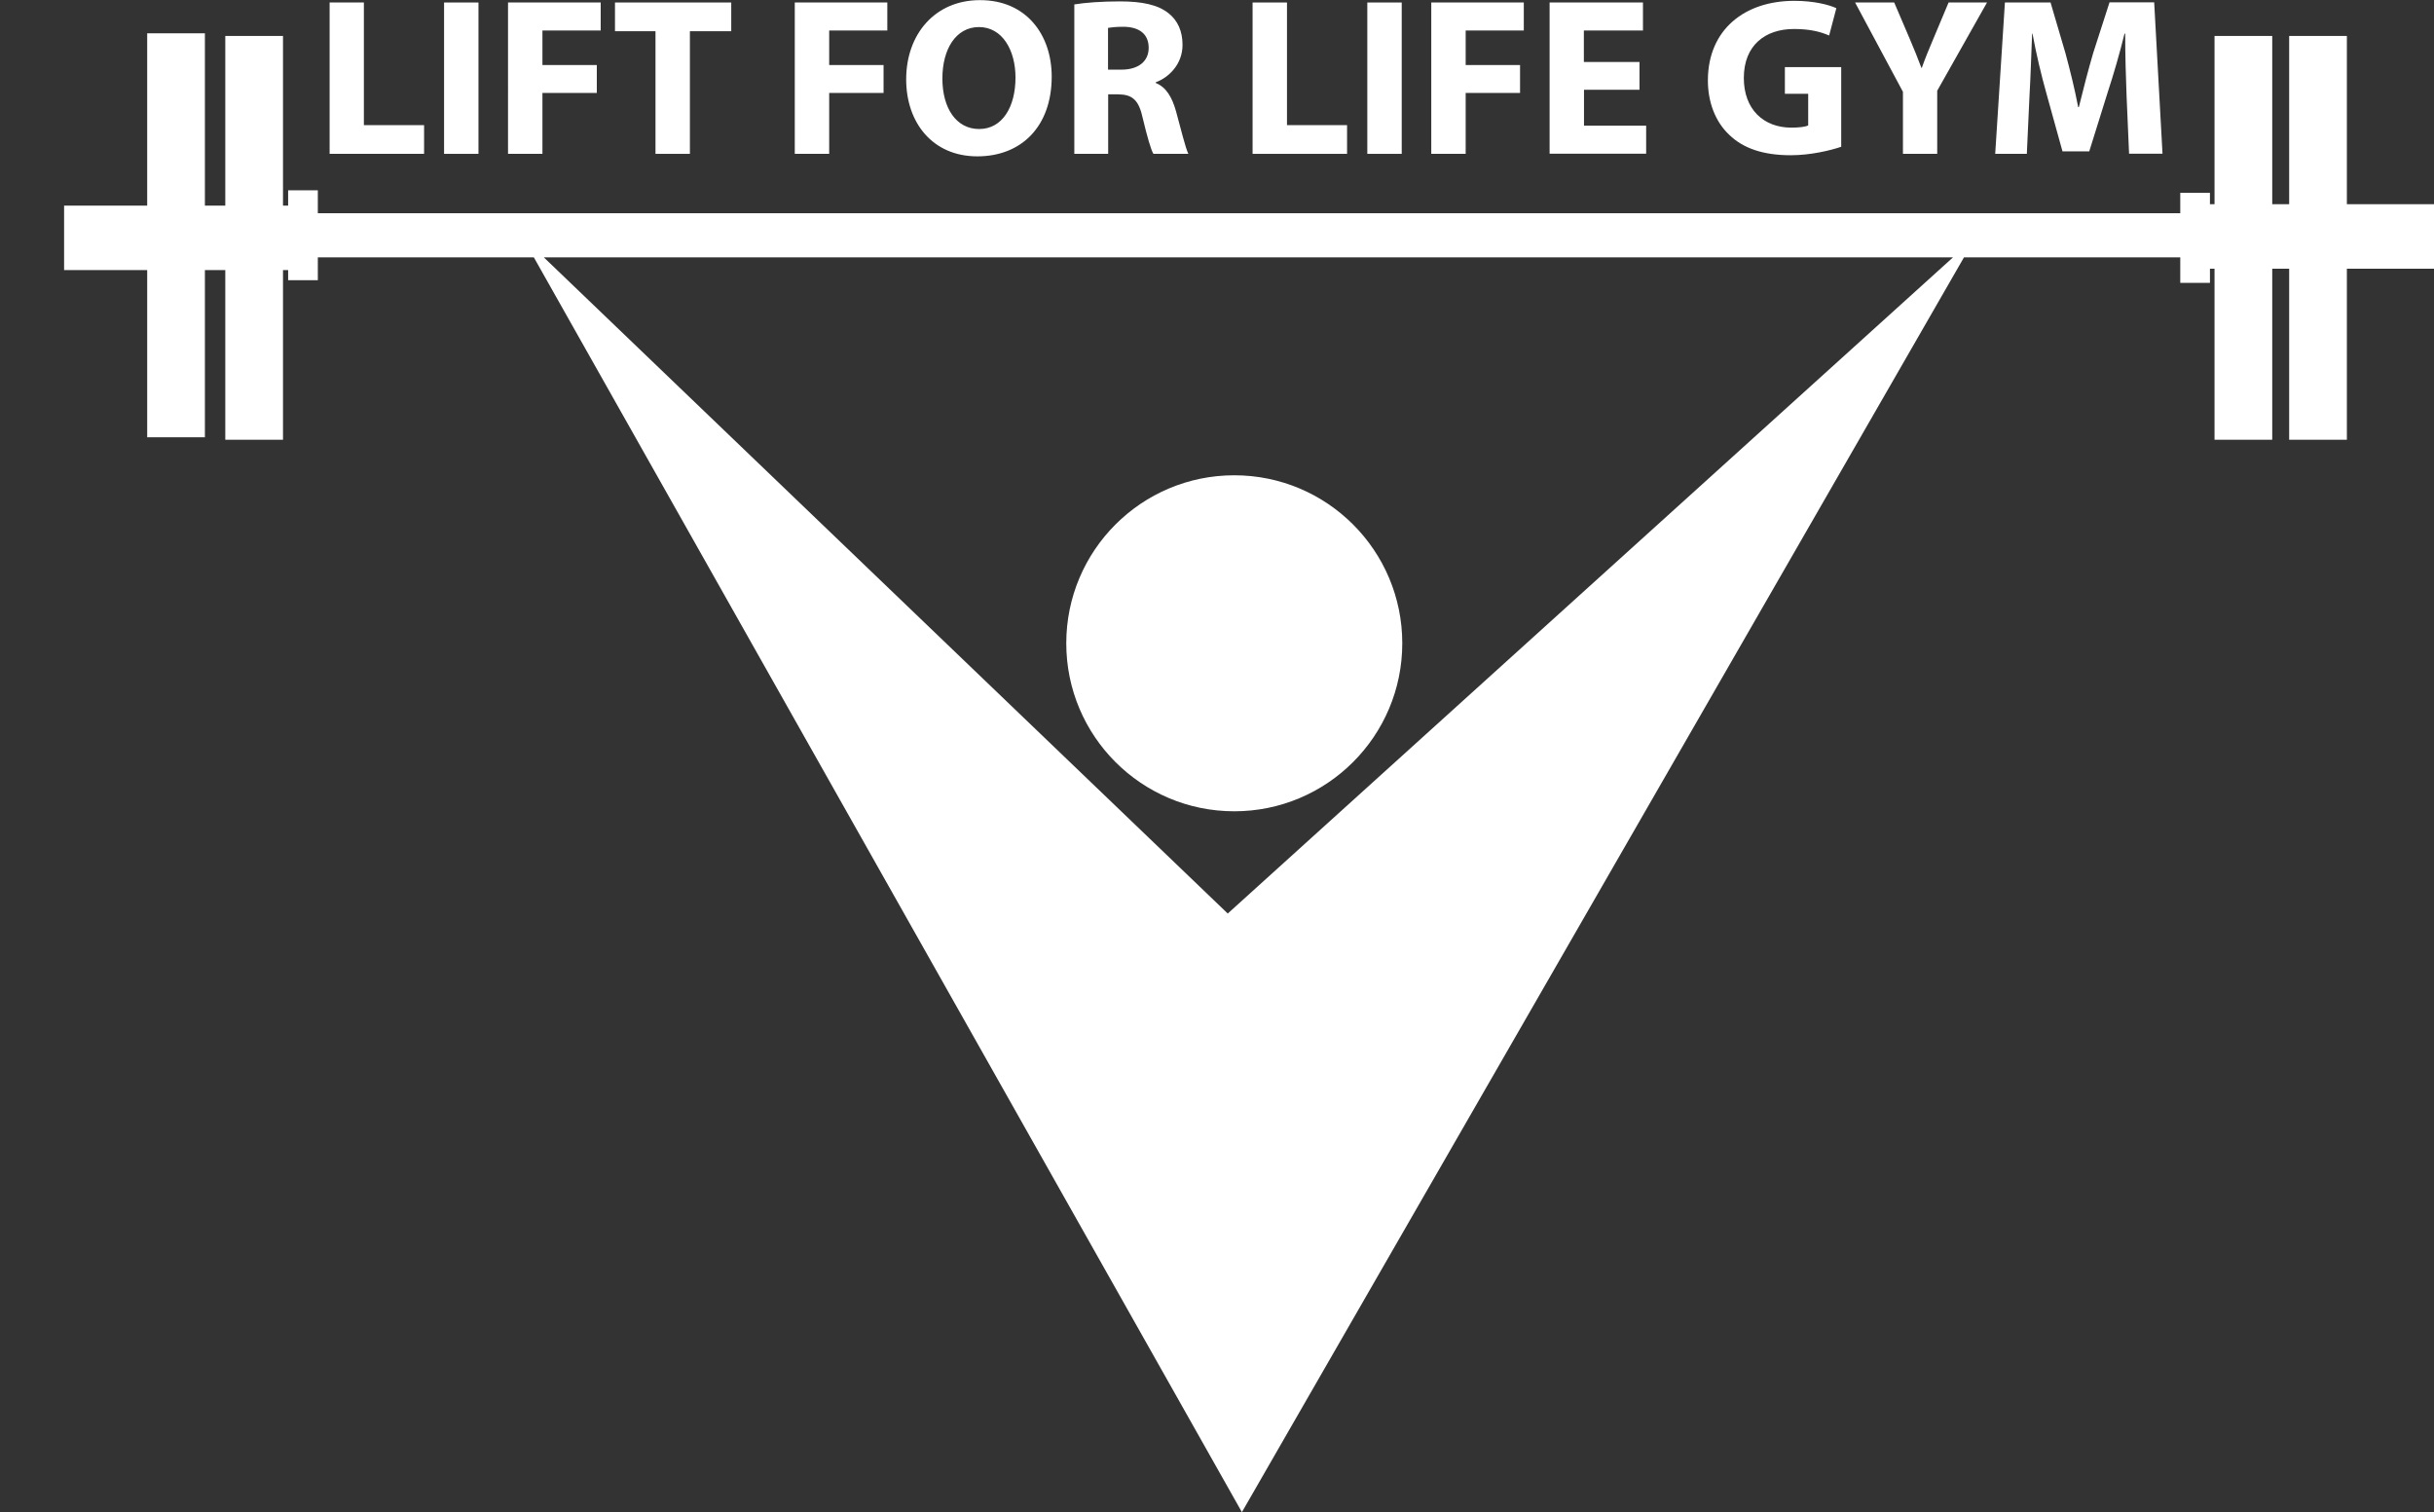 <?xml version="1.0" encoding="utf-8"?>
<!-- Generator: Adobe Illustrator 18.1.1, SVG Export Plug-In . SVG Version: 6.00 Build 0)  -->
<svg version="1.1" id="Layer_1" xmlns="http://www.w3.org/2000/svg" xmlns:xlink="http://www.w3.org/1999/xlink" x="0px" y="0px"
	 viewBox="0 0 1754.5 1090.1" enable-background="new 0 0 1754.5 1090.1" xml:space="preserve">
<rect x="0" y="0" width="1754.5" height="1090.1" fill="#333333" stroke="none"/>
<rect x="163.7" y="26.5" fill="#629CC8" width="39.1" height="288.7"/>
<circle fill="#FFFFFF" cx="889.7" cy="463.7" r="121.1"/>
<path fill="#FFFFFF" d="M1754.5,147.2h-62.8V25.9h-41.6v121.3h-12.2V25.9h-41.6v121.3h-3.3V139h-21.4v14.7H229.1v-16.5h-21.4v11H204
	V25.9h-41.6v122.3h-14.7V24h-41.6v124.2H46.2v46.5h59.9v120.5h41.6V194.7h14.7V317H204V194.7h3.7v7.3h21.4v-16.5h155.7l510.4,904.5
	l520.5-904.5h155.9v18.4h21.4v-10.2h3.3V317h41.6V193.7h12.2V317h41.6V193.7h62.8V147.2z M885,658.5L392,185.5h1015.8L885,658.5z"/>
<g>
	<path fill="#FFFFFF" d="M237.5,1.8h24.8v88.4h43.4v20.7h-68.1V1.8z"/>
	<path fill="#FFFFFF" d="M344.9,1.8v109.1h-24.8V1.8H344.9z"/>
	<path fill="#FFFFFF" d="M366.3,1.8h66.7V22H391v24.9h39.2V67H391v43.9h-24.8V1.8z"/>
	<path fill="#FFFFFF" d="M472.6,22.5h-29.3V1.8h83.8v20.7h-29.8v88.4h-24.8V22.5z"/>
	<path fill="#FFFFFF" d="M572.9,1.8h66.7V22h-41.9v24.9h39.2V67h-39.2v43.9h-24.8V1.8z"/>
	<path fill="#FFFFFF" d="M758.1,55.2c0,35.8-21.7,57.5-53.6,57.5c-32.4,0-51.3-24.4-51.3-55.5c0-32.7,20.9-57.1,53.1-57.1
		C739.8,0,758.1,25.1,758.1,55.2z M679.3,56.6c0,21.4,10,36.4,26.5,36.4c16.7,0,26.2-15.9,26.2-37.1c0-19.6-9.4-36.4-26.4-36.4
		C689,19.6,679.3,35.4,679.3,56.6z"/>
	<path fill="#FFFFFF" d="M774.3,3.2C782.2,1.9,794,1,807.1,1c16.2,0,27.5,2.4,35.3,8.6c6.5,5.2,10,12.8,10,22.8
		c0,13.9-9.9,23.5-19.3,26.9v0.5c7.6,3.1,11.8,10.4,14.6,20.4c3.4,12.3,6.8,26.5,8.9,30.7h-25.2c-1.8-3.1-4.4-12-7.6-25.4
		c-2.9-13.6-7.6-17.3-17.6-17.5h-7.4v42.9h-24.4V3.2z M798.7,50.2h9.7c12.3,0,19.6-6.1,19.6-15.7c0-10-6.8-15.1-18.1-15.2
		c-6,0-9.4,0.5-11.2,0.8V50.2z"/>
	<path fill="#FFFFFF" d="M902.9,1.8h24.8v88.4H971v20.7h-68.1V1.8z"/>
	<path fill="#FFFFFF" d="M1010.4,1.8v109.1h-24.8V1.8H1010.4z"/>
	<path fill="#FFFFFF" d="M1031.7,1.8h66.7V22h-41.9v24.9h39.2V67h-39.2v43.9h-24.8V1.8z"/>
	<path fill="#FFFFFF" d="M1181.9,64.7h-40.1v25.9h44.8v20.2H1117V1.8h67.3V22h-42.6v22.7h40.1V64.7z"/>
	<path fill="#FFFFFF" d="M1327.2,105.8c-7.6,2.6-22,6.1-36.4,6.1c-19.9,0-34.3-5-44.3-14.7c-10-9.4-15.5-23.6-15.4-39.6
		c0.2-36.3,26.5-57,62.3-57c14.1,0,24.9,2.8,30.3,5.3l-5.2,19.7c-6-2.6-13.4-4.7-25.4-4.7c-20.6,0-36.1,11.7-36.1,35.3
		c0,22.5,14.1,35.8,34.3,35.8c5.7,0,10.2-0.6,12.1-1.6V67.6h-16.8V48.4h40.6V105.8z"/>
	<path fill="#FFFFFF" d="M1371.7,110.9V66.2l-34.5-64.4h28.2l11.2,26.2c3.4,7.9,5.7,13.8,8.4,20.9h0.3c2.4-6.8,5-13.1,8.3-20.9
		l11-26.2h27.7l-35.9,63.6v45.5H1371.7z"/>
	<path fill="#FFFFFF" d="M1532.9,69.1c-0.5-13.1-1-29-1-44.8h-0.5c-3.4,13.9-7.9,29.5-12.1,42.2l-13.3,42.6h-19.3l-11.7-42.2
		c-3.6-12.8-7.3-28.3-9.9-42.6h-0.3c-0.6,14.7-1.1,31.6-1.9,45.2l-1.9,41.4h-22.8l7-109.1h32.9l10.7,36.4c3.4,12.6,6.8,26.2,9.2,39
		h0.5c3.1-12.6,6.8-27,10.4-39.2l11.7-36.3h32.2l6,109.1h-24.1L1532.9,69.1z"/>
</g>
</svg>
